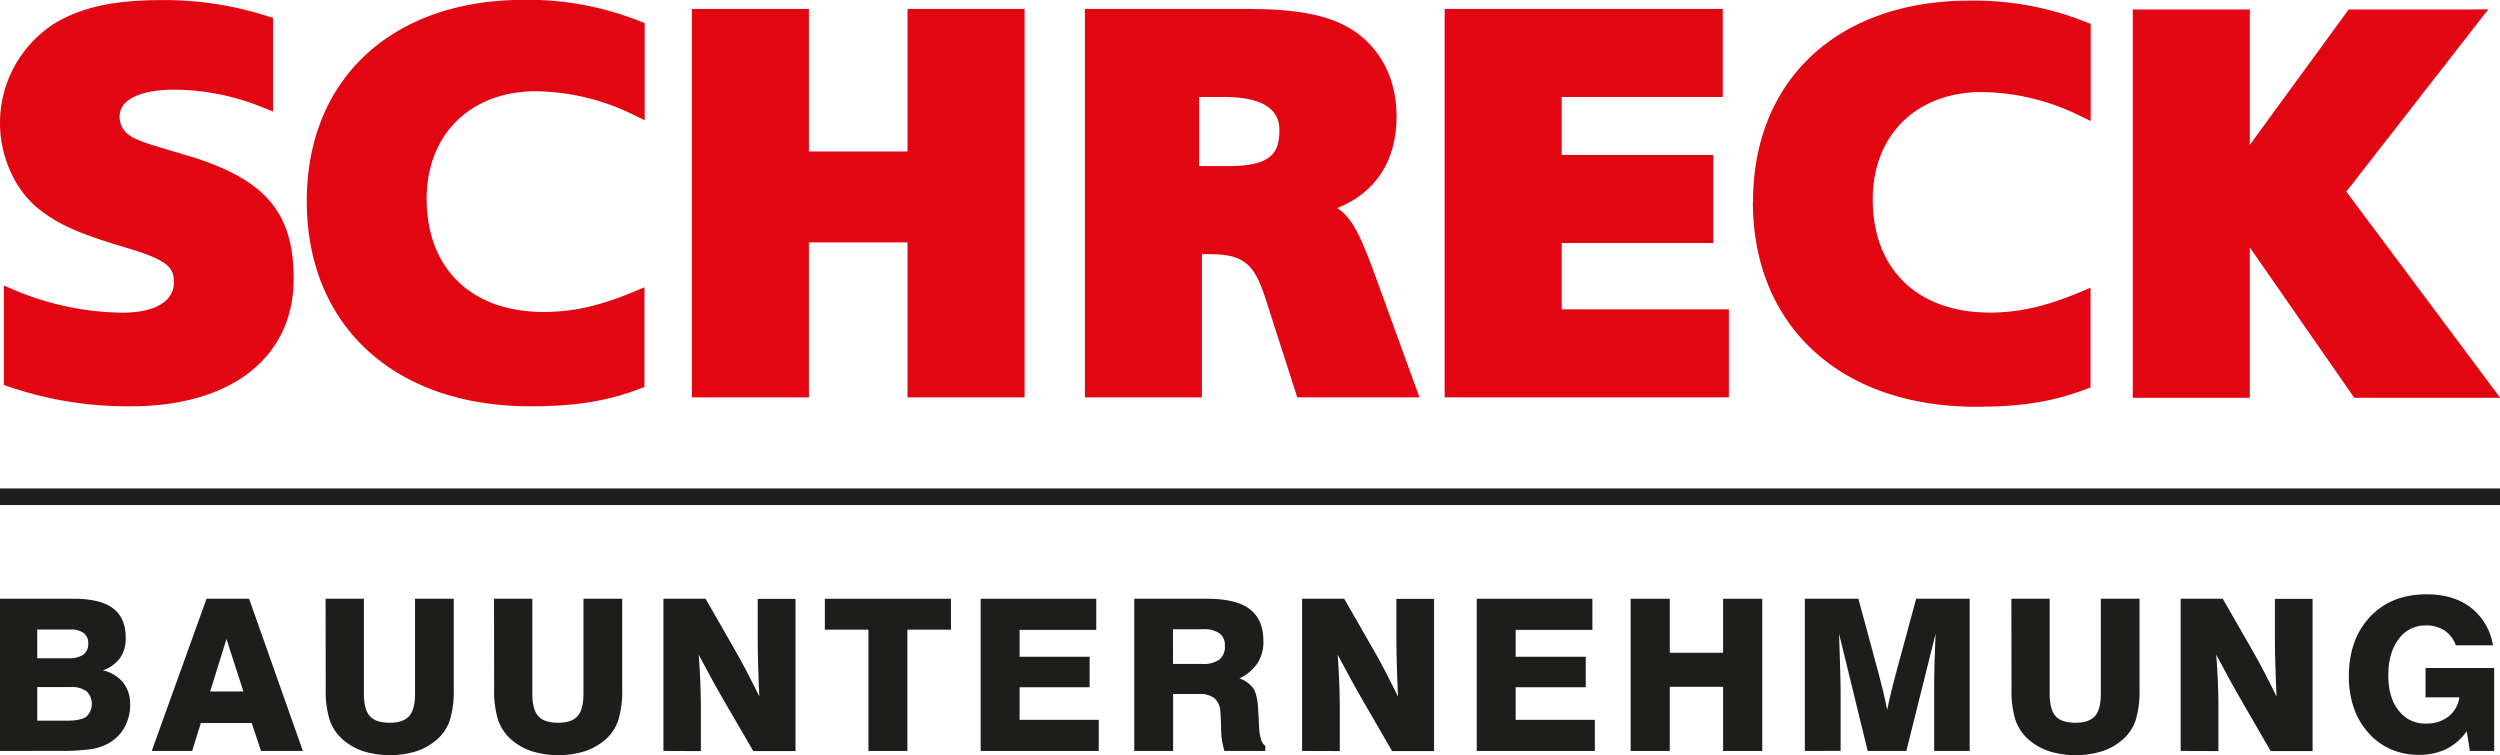 <svg id="Ebene_1" data-name="Ebene 1" xmlns="http://www.w3.org/2000/svg" viewBox="0 0 757.02 228.67"><defs><style>.cls-1{fill:#1d1d1b;}.cls-2{fill:#e20613;fill-rule:evenodd;}</style></defs><path class="cls-1" d="M3.11,290.52V244.44H25.47q8,0,11.87,2.9c2.55,1.92,3.84,4.89,3.84,8.89a10.4,10.4,0,0,1-1.71,6.14,10.74,10.74,0,0,1-5.21,3.74,11.15,11.15,0,0,1,6.14,3.7,10.39,10.39,0,0,1,2.12,6.66,14.11,14.11,0,0,1-1.76,7,12.34,12.34,0,0,1-5,4.85A16.1,16.1,0,0,1,30.57,290a64.8,64.8,0,0,1-9.44.5Zm11.28-9.16h8.93c2.82,0,4.78-.4,5.91-1.18a5.36,5.36,0,0,0,.08-7.74,7.69,7.69,0,0,0-4.81-1.27H14.39Zm0-18.91h9.49a7.45,7.45,0,0,0,4.48-1.11A3.93,3.93,0,0,0,29.83,258a3.79,3.79,0,0,0-1.38-3.18,6.57,6.57,0,0,0-4.07-1.07h-10Z" transform="translate(-3.11 -63.13)"/><path class="cls-1" d="M65.65,244.44H78.54l16.28,46.08H82.14l-2.81-8.46H63.93l-2.63,8.46H49.06Zm1.1,28.07H76.82l-5.13-15.88Z" transform="translate(-3.11 -63.13)"/><path class="cls-1" d="M101.7,244.44h11.6v28.77c0,3.17.59,5.43,1.8,6.77s3.18,2,6,2,4.7-.67,5.9-2,1.78-3.6,1.78-6.77V244.44h11.73v27.37a30.66,30.66,0,0,1-1.12,9.23,13.5,13.5,0,0,1-3.73,5.82,18.18,18.18,0,0,1-6.33,3.71,27.44,27.44,0,0,1-16.31,0,18.22,18.22,0,0,1-6.34-3.71,13.87,13.87,0,0,1-3.79-5.86,29.89,29.89,0,0,1-1.15-9.19Z" transform="translate(-3.11 -63.13)"/><path class="cls-1" d="M152.7,244.44h11.6v28.77q0,4.76,1.81,6.77t6,2q4.11,0,5.89-2t1.79-6.77V244.44h11.73v27.37a30.61,30.61,0,0,1-1.13,9.23,13.48,13.48,0,0,1-3.72,5.82,18.32,18.32,0,0,1-6.34,3.71,27.44,27.44,0,0,1-16.31,0,18.18,18.18,0,0,1-6.33-3.71,13.89,13.89,0,0,1-3.8-5.86,30.2,30.2,0,0,1-1.15-9.19Z" transform="translate(-3.11 -63.13)"/><path class="cls-1" d="M204,290.52V244.44h12.76l8.69,15.14c1.42,2.47,2.77,4.9,4,7.33s2.48,4.8,3.6,7.15c-.17-3.48-.29-6.74-.38-9.78s-.12-5.73-.12-8v-11.8H244v46.08H231.21L222.16,275c-1.07-1.84-2.22-3.9-3.47-6.18s-2.58-4.76-4-7.41c.22,3,.39,5.8.49,8.39s.16,4.88.16,6.89v13.88Z" transform="translate(-3.11 -63.13)"/><polygon class="cls-1" points="262.97 227.39 262.97 190.67 249.77 190.67 249.77 181.31 287.96 181.31 287.96 190.67 274.76 190.67 274.76 227.39 262.97 227.39"/><polygon class="cls-1" points="296.95 227.39 296.95 181.31 331.96 181.31 331.96 190.73 308.74 190.73 308.74 198.87 329.95 198.87 329.95 208.1 308.74 208.1 308.74 217.97 332.71 217.97 332.71 227.39 296.95 227.39"/><path class="cls-1" d="M346.58,290.52V244.44h22.05q8.76,0,12.9,3.13t4.15,9.7a12.09,12.09,0,0,1-1.77,6.65,13.54,13.54,0,0,1-5.49,4.64,8.38,8.38,0,0,1,4.28,3.14q1.24,2,1.44,7c.06.94.13,2.2.19,3.78.15,3.72.79,5.86,1.92,6.45v1.59H373.88a21.93,21.93,0,0,1-1-6.69c-.08-2.83-.16-4.62-.25-5.36a5.62,5.62,0,0,0-1.81-3.94,7.19,7.19,0,0,0-4.6-1.25h-7.88v17.24Zm11.73-26.34h8.79a8.54,8.54,0,0,0,5.24-1.31,5,5,0,0,0,1.67-4.19,4.42,4.42,0,0,0-1.62-3.77,8.26,8.26,0,0,0-5-1.24h-9.1Z" transform="translate(-3.11 -63.13)"/><path class="cls-1" d="M397.39,290.52V244.44h12.76l8.69,15.14c1.42,2.47,2.77,4.9,4,7.33s2.48,4.8,3.6,7.15q-.25-5.22-.37-9.78t-.13-8v-11.8h11.41v46.08H424.64l-9-15.57q-1.61-2.76-3.48-6.18t-4-7.41c.22,3,.4,5.8.49,8.39s.16,4.88.16,6.89v13.88Z" transform="translate(-3.11 -63.13)"/><polygon class="cls-1" points="447.17 227.39 447.17 181.31 482.19 181.31 482.19 190.73 458.96 190.73 458.96 198.87 480.18 198.87 480.18 208.1 458.96 208.1 458.96 217.97 482.93 217.97 482.93 227.39 447.17 227.39"/><polygon class="cls-1" points="493.77 227.39 493.77 181.31 505.62 181.31 505.62 197.66 521.77 197.66 521.77 181.31 533.63 181.31 533.63 227.39 521.77 227.39 521.77 207.97 505.62 207.97 505.62 227.39 493.77 227.39"/><path class="cls-1" d="M549.63,290.52V244.44h16.21l6.08,22.43c.53,2,1,3.91,1.46,5.77s.83,3.69,1.17,5.46c.39-1.87.84-3.83,1.34-5.9s1.07-4.26,1.72-6.61l5.73-21.15h16.21v46.08H588.79V270.1q0-2.16.1-6.06c.08-2.59.18-5.59.33-9l-8.85,35.47H568.66L560,255.05c.15,4.08.25,7.77.34,11s.13,5.81.13,7.65v16.8Z" transform="translate(-3.11 -63.13)"/><path class="cls-1" d="M612.17,244.44h11.6v28.77q0,4.76,1.8,6.77t6,2c2.75,0,4.7-.67,5.9-2s1.78-3.6,1.78-6.77V244.44h11.73v27.37a30.66,30.66,0,0,1-1.12,9.23,13.5,13.5,0,0,1-3.73,5.82,18.18,18.18,0,0,1-6.33,3.71,27.44,27.44,0,0,1-16.31,0,18.22,18.22,0,0,1-6.34-3.71,13.87,13.87,0,0,1-3.79-5.86,29.89,29.89,0,0,1-1.15-9.19Z" transform="translate(-3.11 -63.13)"/><path class="cls-1" d="M663.43,290.52V244.44h12.75l8.7,15.14c1.42,2.47,2.76,4.9,4,7.33s2.47,4.8,3.59,7.15c-.17-3.48-.28-6.74-.37-9.78s-.13-5.73-.13-8v-11.8h11.41v46.08H690.68l-9-15.57c-1.07-1.84-2.22-3.9-3.47-6.18s-2.59-4.76-4-7.41c.23,3,.4,5.8.5,8.39s.16,4.88.16,6.89v13.88Z" transform="translate(-3.11 -63.13)"/><path class="cls-1" d="M751,290.52l-.94-6a16.59,16.59,0,0,1-6.18,5.41,18.66,18.66,0,0,1-8.37,1.77,20.86,20.86,0,0,1-8.27-1.62,19.48,19.48,0,0,1-6.72-4.79,21.79,21.79,0,0,1-4.6-7.67,28.65,28.65,0,0,1-1.56-9.63q0-11.29,6.46-18.12T738,243.1c5.4,0,9.87,1.35,13.38,4.07A18.06,18.06,0,0,1,758,258.54H746.76a9.06,9.06,0,0,0-3.44-4.5,10.1,10.1,0,0,0-5.68-1.52,9.84,9.84,0,0,0-8.2,4.13q-3.12,4.14-3.13,10.93t3.09,10.65a9.89,9.89,0,0,0,8.24,4,10.82,10.82,0,0,0,6.84-2.09,9.09,9.09,0,0,0,3.37-5.86H737.58V265.4h20.78v25.12Z" transform="translate(-3.11 -63.13)"/><path class="cls-2" d="M19.32,70.43a35.72,35.72,0,0,0-16.21,30c0,9.78,4.21,19.5,11,25.37,6.28,5.17,12.49,8,27.77,12.5,12.57,3.78,13.88,6.07,13.88,10.4,0,5.7-5.8,9.11-15.53,9.11a86.2,86.2,0,0,1-32.42-6.72L4.28,149.6v30.12l1.73.57a111.28,111.28,0,0,0,36.75,5.87c30.39,0,49.27-14.81,49.27-38.65,0-20.07-8.62-30.15-31.83-37.18l-1-.29c-11.43-3.39-12.63-3.75-15.25-5-3.07-1.41-4.62-3.65-4.62-6.66,0-6,8.46-8.1,16.37-8.1a71.9,71.9,0,0,1,26.61,5.23l3.47,1.37,0-28.38L84,68a101.36,101.36,0,0,0-32-4.84c-14.52,0-24.61,2.25-32.73,7.3" transform="translate(-3.11 -63.13)"/><path class="cls-2" d="M96,124.05c0,37.73,26.56,62.11,67.67,62.11,13.51,0,23.05-1.51,32.94-5.23l1.64-.61V150.13l-3.51,1.46c-10.21,4.24-18.29,6-27,6-21.86,0-35.44-13.13-35.44-34.26,0-19.48,13.3-32.57,33.08-32.57a68.93,68.93,0,0,1,29.3,7l3.64,1.76,0-29.39-1.6-.63a91.32,91.32,0,0,0-35-6.42C121.76,63.13,96,87.05,96,124.05" transform="translate(-3.11 -63.13)"/><path class="cls-2" d="M533.89,124.19c0,37.73,26.57,62.11,67.67,62.11,13.51,0,23.05-1.52,32.94-5.23l1.64-.61V150.27l-3.5,1.46c-10.21,4.24-18.29,6.05-27,6.05-21.87,0-35.45-13.13-35.45-34.26C570.17,104,583.47,91,603.25,91a68.79,68.79,0,0,1,29.3,7l3.64,1.76,0-29.39-1.6-.63a91.32,91.32,0,0,0-35-6.42c-39.88,0-65.65,23.91-65.65,60.92" transform="translate(-3.11 -63.13)"/><path class="cls-2" d="M310.83,65.83H277.92V109H248.05V65.83H212.61V183.46h35.44V136.54h29.87v46.92h35.44V65.83Z" transform="translate(-3.11 -63.13)"/><path class="cls-2" d="M522.24,65.83H440.56V183.46h86.06V156.8H476V136.71h45.9V110.05H476V92.5h48.77V65.83Z" transform="translate(-3.11 -63.13)"/><path class="cls-2" d="M751.37,66H714.3L684.37,107V66H648.93V183.58h35.44V138.05L716,183.58h44.18l-46.59-62.41,43-55.22Z" transform="translate(-3.11 -63.13)"/><path class="cls-2" d="M373.81,92.5h0c16.71,0,16.71,7.74,16.71,10.29,0,6.57-2.54,10.63-15.19,10.63h-9.12V92.5h7.6M334.15,65.83h-2.53V183.46h35.44V140.09h2.36c10,0,13.47,2.72,16.83,13.26l9.68,30.11h37L420.41,149c-5-13.82-7.52-19.64-12.34-22.87C419.63,121.5,426,111.9,426,98.4c0-11.63-5-21.09-14-26.63-7.07-4.17-16.44-5.94-31.36-5.94Z" transform="translate(-3.11 -63.13)"/><rect class="cls-1" y="147.91" width="757.02" height="5.02"/></svg>